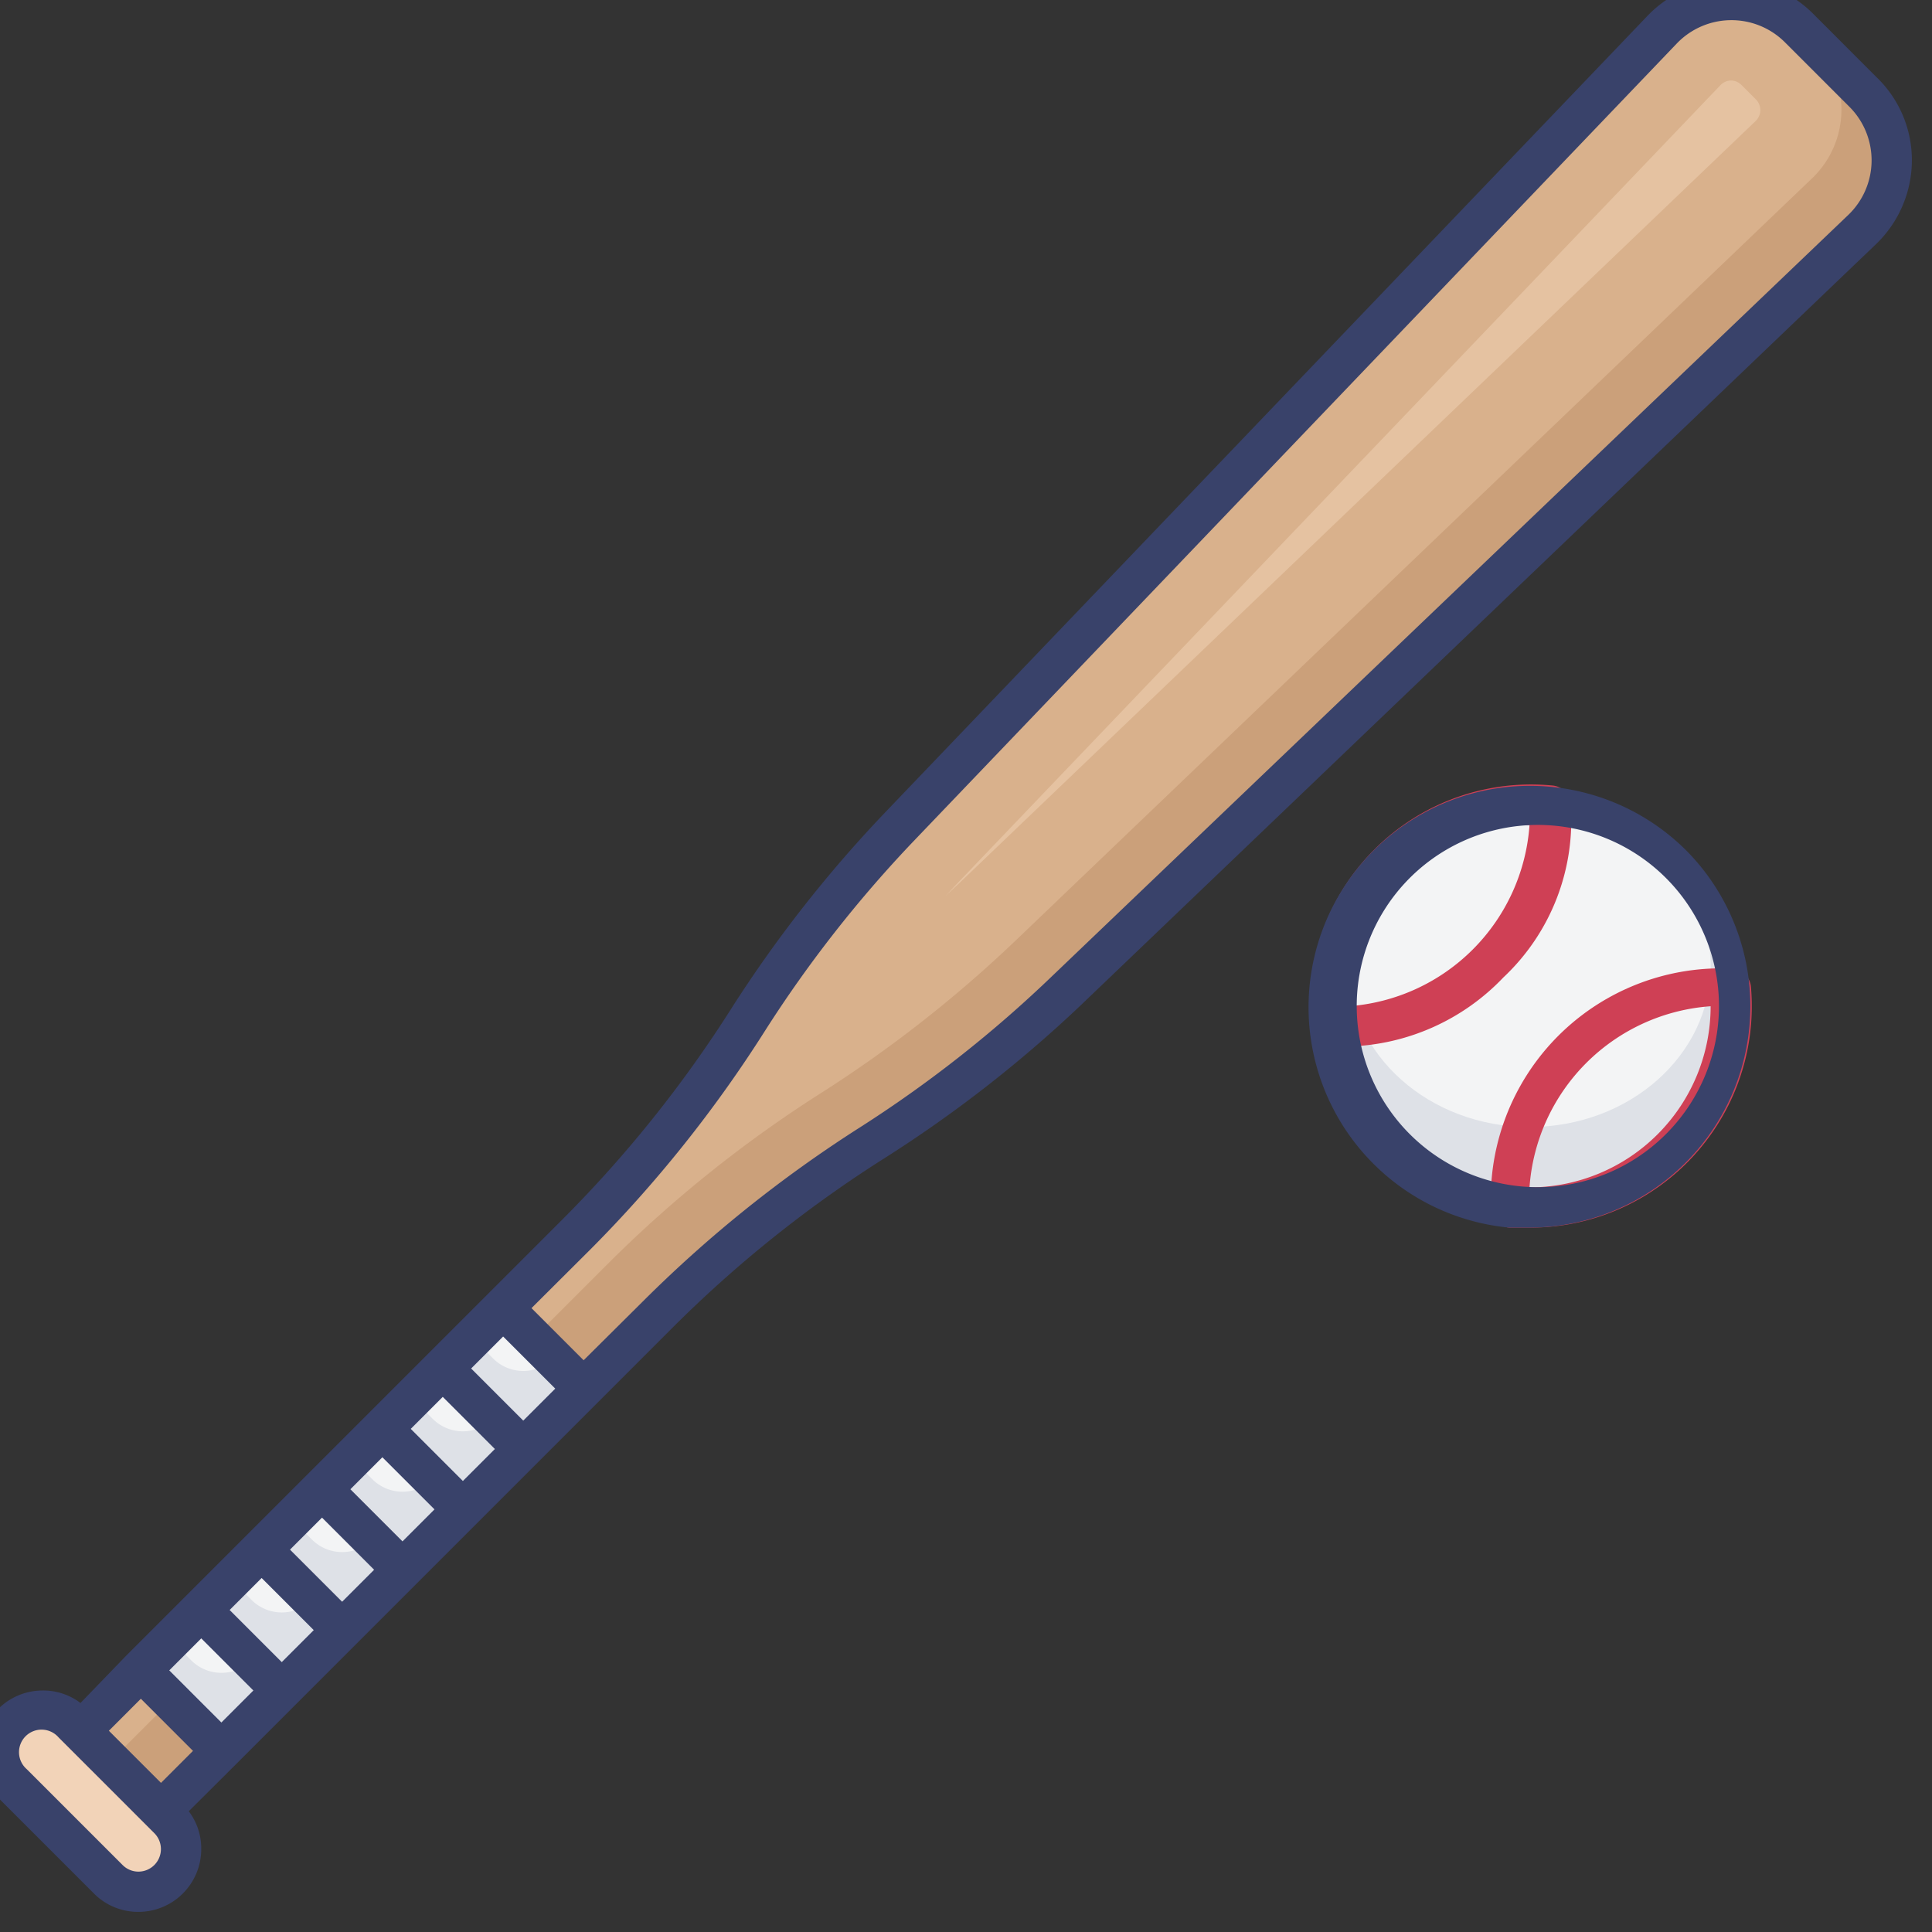<svg id="Layer_1" data-name="Layer 1" xmlns="http://www.w3.org/2000/svg" viewBox="0 0 96 96"><rect x="0" y="0" width="96" height="96" fill="#333333" stroke="none"/><defs><style>.cls-1{fill:#cba07a;}.cls-2{fill:#d9b18c;}.cls-3{fill:#e5c2a1;}.cls-4{fill:#f2d3b8;}.cls-5{fill:#dee1e7;}.cls-6{fill:#f3f4f5;}.cls-7{fill:#cf4055;}.cls-8{fill:#39426a;}</style></defs><title>baseball, bat, ball, sport, game, activity, exercise</title><path class="cls-1" d="M94,8a4.72,4.72,0,0,1-1.47,3.43L53,49.24a63.06,63.06,0,0,1-9.66,7.57,62.27,62.27,0,0,0-10.66,8.55L8,90,4,86,28.64,61.36A62.27,62.27,0,0,0,37.19,50.7,63.06,63.06,0,0,1,44.76,41L82.6,1.47a4.75,4.75,0,0,1,6.79-.08l3.22,3.22A4.75,4.75,0,0,1,94,8Z"/><path class="cls-2" d="M91.5,5.47A4.72,4.72,0,0,1,90,8.9L50.46,46.74a63.06,63.06,0,0,1-9.66,7.57,62.27,62.27,0,0,0-10.66,8.55L5.5,87.5,4,86,28.64,61.36A62.27,62.27,0,0,0,37.19,50.7,63.06,63.06,0,0,1,44.76,41L82.6,1.47a4.75,4.75,0,0,1,6.79-.08l.72.72A4.75,4.75,0,0,1,91.5,5.47Z"/><path class="cls-3" d="M47.66,43.8,85.49,4.23A.76.76,0,0,1,86,4a.75.75,0,0,1,.53.22l.72.72a.75.75,0,0,1,0,1.06L47.7,43.85l-.72.67Z"/><path class="cls-4" d="M5.38,93.38.62,88.62A2.12,2.12,0,0,1,0,87.12H0A2.12,2.12,0,0,1,2.12,85h0a2.12,2.12,0,0,1,1.5.62l4.76,4.76A2.12,2.12,0,0,1,9,91.88H9A2.12,2.12,0,0,1,6.88,94h0A2.12,2.12,0,0,1,5.38,93.38Z"/><rect class="cls-5" x="8.38" y="80.67" width="4.24" height="5.66" transform="translate(-55.97 31.88) rotate(-45)"/><rect class="cls-5" x="11.38" y="77.67" width="4.24" height="5.66" transform="translate(-52.97 33.12) rotate(-45)"/><rect class="cls-5" x="14.38" y="74.67" width="4.24" height="5.66" transform="translate(-49.97 34.37) rotate(-45)"/><rect class="cls-5" x="17.38" y="71.67" width="4.24" height="5.66" transform="translate(-46.97 35.61) rotate(-45)"/><rect class="cls-5" x="20.38" y="68.67" width="4.24" height="5.66" transform="translate(-43.97 36.85) rotate(-45)"/><rect class="cls-5" x="23.38" y="65.67" width="4.24" height="5.66" transform="translate(-40.97 38.09) rotate(-45)"/><path class="cls-6" d="M12.5,82.5h0a2.12,2.12,0,0,1-3,0l-1-1L10,80Z"/><path class="cls-6" d="M15.5,79.5h0a2.12,2.12,0,0,1-3,0l-1-1L13,77Z"/><path class="cls-6" d="M18.5,76.5h0a2.12,2.12,0,0,1-3,0l-1-1L16,74Z"/><path class="cls-6" d="M21.5,73.5h0a2.12,2.12,0,0,1-3,0l-1-1L19,71Z"/><path class="cls-6" d="M24.5,70.5h0a2.12,2.12,0,0,1-3,0l-1-1L22,68Z"/><path class="cls-6" d="M27.5,67.5h0a2.12,2.12,0,0,1-3,0l-1-1L25,65Z"/><circle class="cls-5" cx="76" cy="50" r="10"/><ellipse class="cls-6" cx="76" cy="48" rx="9" ry="8"/><path class="cls-7" d="M67,52a9.24,9.24,0,0,1-1-.06,1,1,0,0,1-.87-.91,11,11,0,0,1,12-12,1,1,0,0,1,.91.87,10.69,10.69,0,0,1-3.34,8.67A11.05,11.05,0,0,1,67,52Zm9-11a9,9,0,0,0-9,9,9.71,9.71,0,0,0,9-9Z"/><path class="cls-7" d="M76,61c-.33,0-.67,0-1,0a1,1,0,0,1-.91-.87,11.45,11.45,0,0,1,12-12A1,1,0,0,1,87,49,11,11,0,0,1,76,61Zm9-11a9.71,9.71,0,0,0-9,9,9,9,0,0,0,9-9Z"/><path class="cls-8" d="M93.31,3.9,90.1.69A5.71,5.71,0,0,0,86-1,5.79,5.79,0,0,0,81.87.78h0L44,40.35a63.79,63.79,0,0,0-7.69,9.81,61.19,61.19,0,0,1-8.42,10.49l-3.64,3.64-3,3-3,3-3,3-3,3-3,3-3,3L4,84.62A3.07,3.07,0,0,0,2.12,84,3.12,3.12,0,0,0-1,87.12a3.09,3.09,0,0,0,.91,2.21l4.76,4.76A3.09,3.09,0,0,0,6.88,95,3.12,3.12,0,0,0,10,91.88,3.07,3.07,0,0,0,9.38,90l2.33-2.32,3-3,3-3,3-3,3-3,3-3,3-3,3.64-3.64a61.19,61.19,0,0,1,10.49-8.42A63.79,63.79,0,0,0,53.65,50L93.22,12.13A5.79,5.79,0,0,0,95,8,5.71,5.71,0,0,0,93.31,3.9ZM7,84.41,9.59,87,8,88.59,5.41,86ZM6.88,93a1.11,1.11,0,0,1-.79-.33L1.33,87.91a1.12,1.12,0,1,1,1.58-1.58l.38.38,4,4,.38.38A1.12,1.12,0,0,1,6.88,93ZM11,85.59,8.41,83,10,81.41,12.59,84Zm3-3L11.41,80,13,78.41,15.59,81Zm3-3L14.41,77,16,75.41,18.59,78Zm3-3L17.41,74,19,72.41,21.59,75Zm3-3L20.41,71,22,69.41,24.59,72Zm3-3L23.41,68,25,66.41,27.59,69ZM91.84,10.68,52.26,48.52A61.63,61.63,0,0,1,42.76,56a63.74,63.74,0,0,0-10.83,8.68L29,67.59,26.41,65l2.94-2.93A63.74,63.74,0,0,0,38,51.24a61.63,61.63,0,0,1,7.45-9.5L83.32,2.16h0a3.76,3.76,0,0,1,5.37-.06L91.9,5.31a3.76,3.76,0,0,1-.06,5.37Z"/><path class="cls-8" d="M76,61c-.33,0-.67,0-1,0a11,11,0,1,1,8.8-18.73h0A11,11,0,0,1,76,61Zm0-20a9,9,0,1,0,.83,0A7.81,7.81,0,0,0,76,41Z"/></svg>